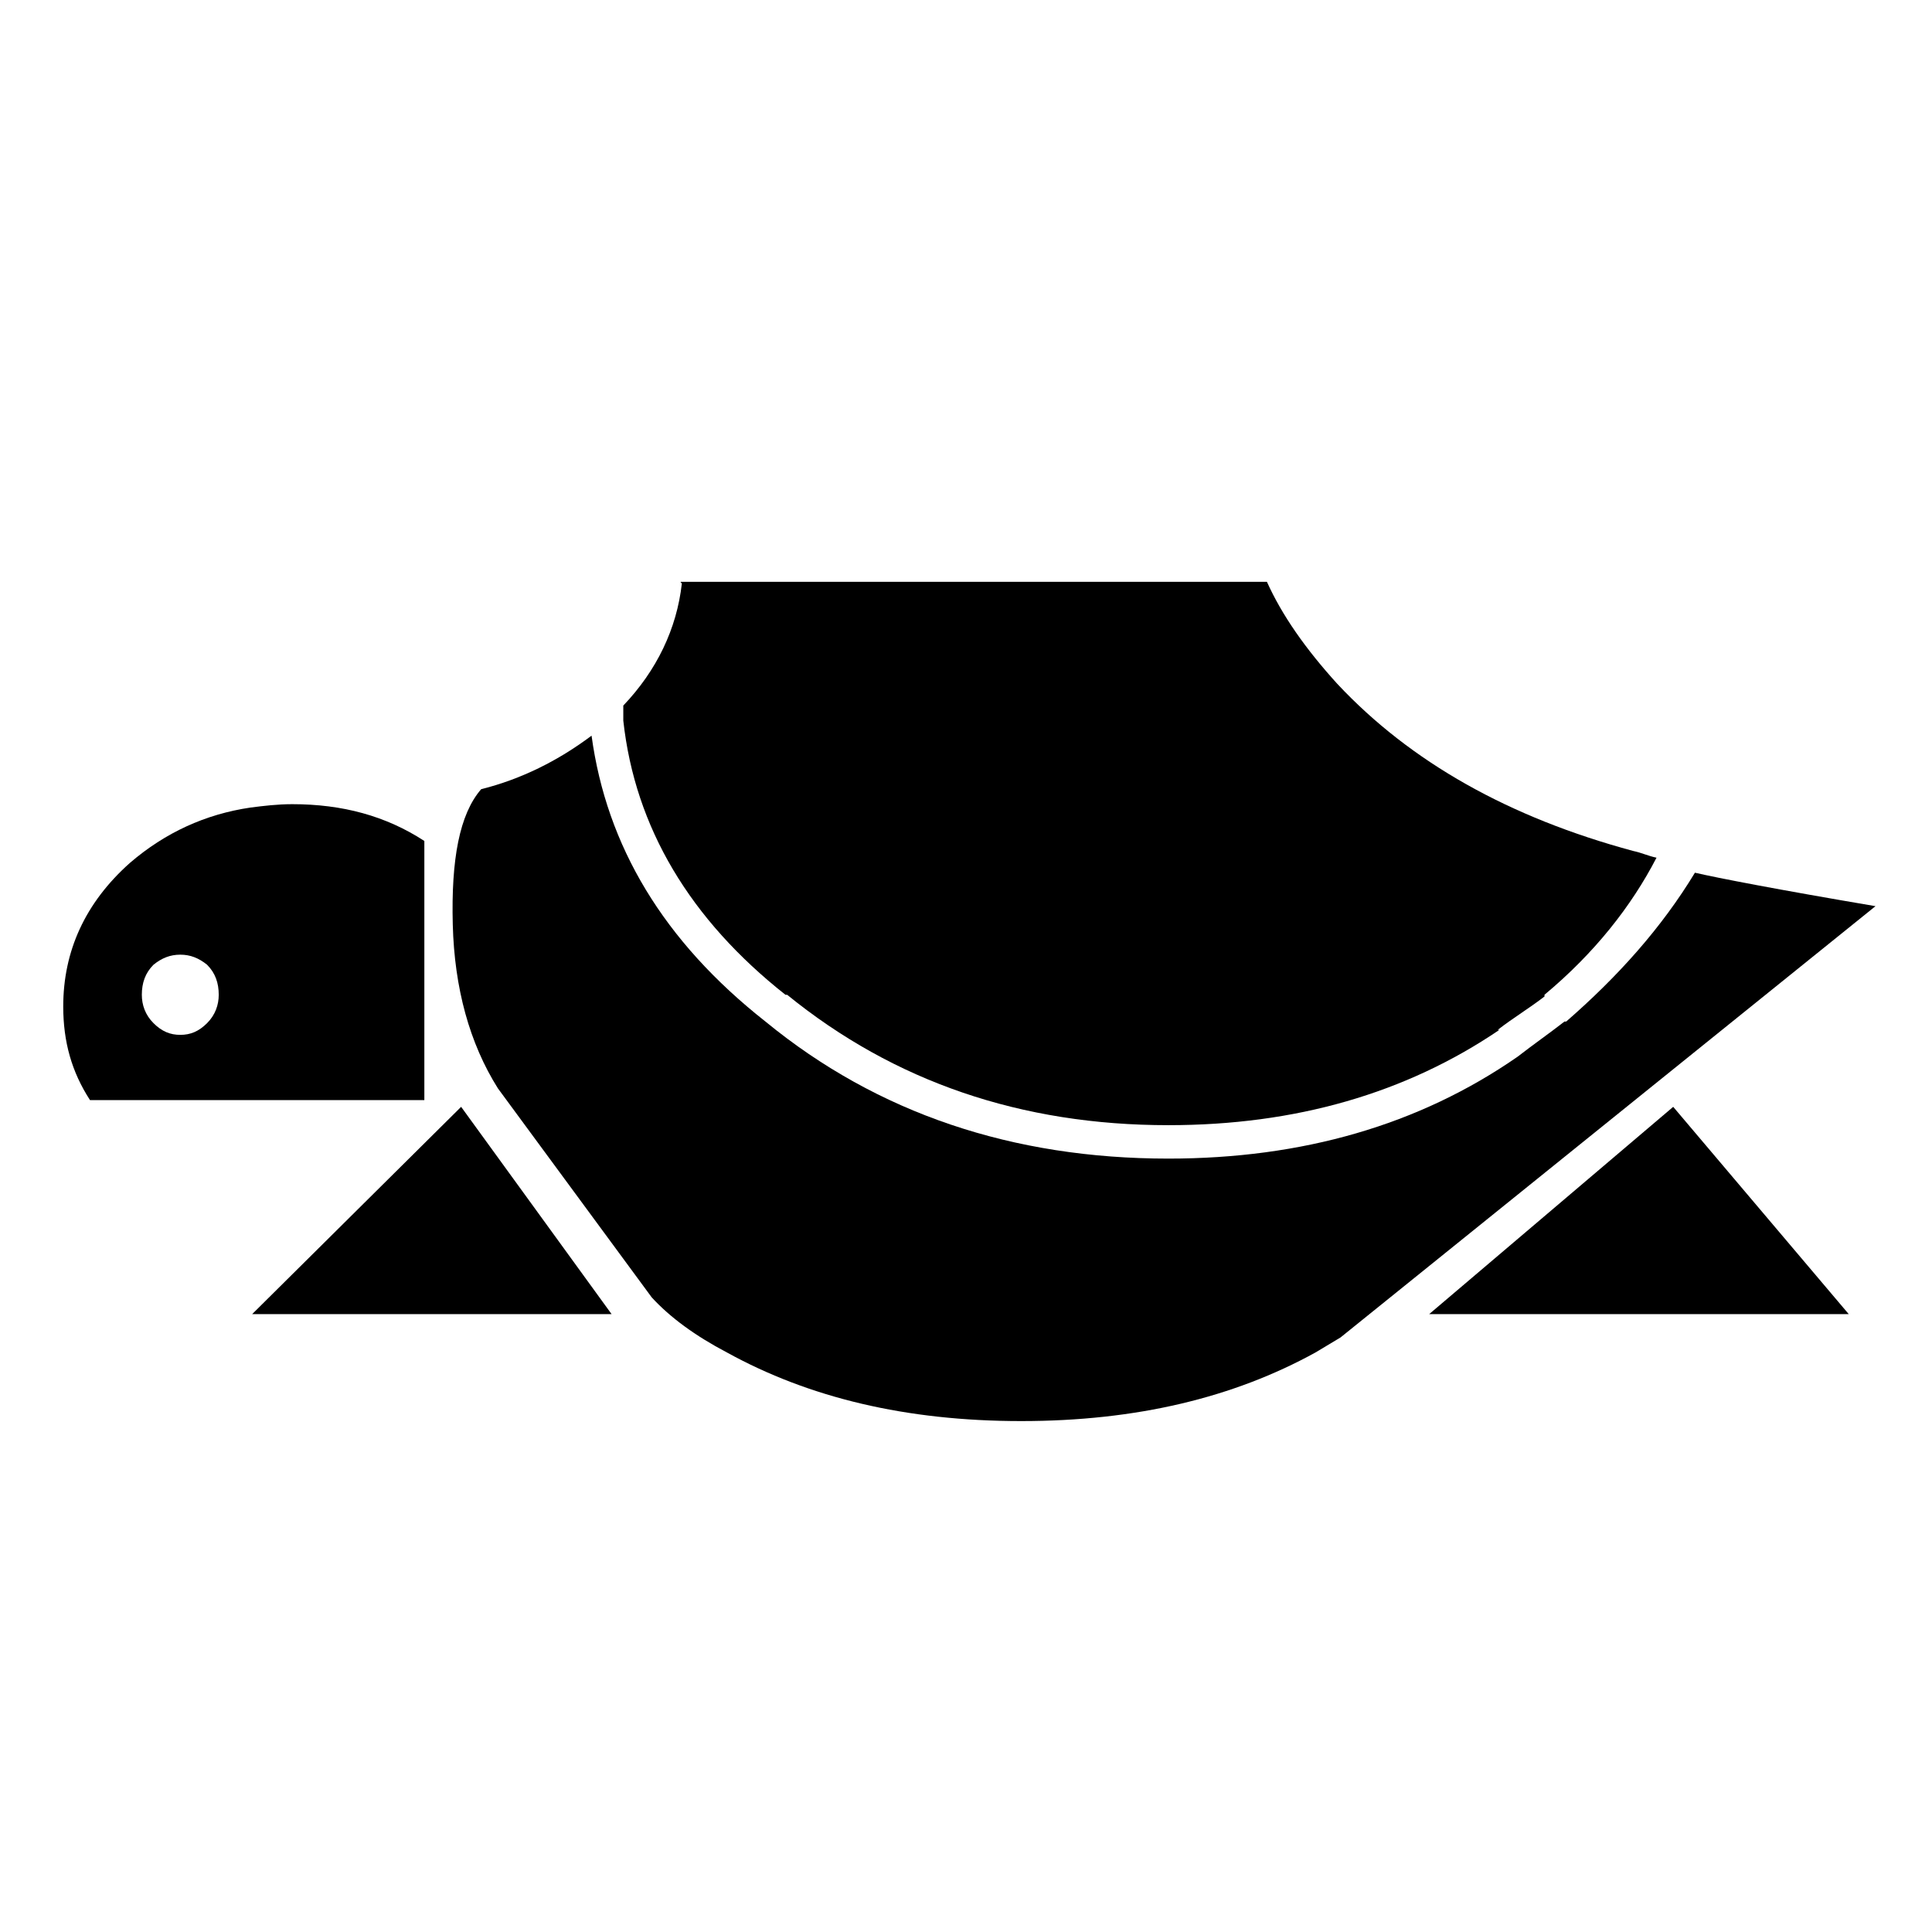 <?xml version="1.0" encoding="UTF-8"?>
<!-- Uploaded to: ICON Repo, www.iconrepo.com, Generator: ICON Repo Mixer Tools -->
<svg fill="#000000" width="800px" height="800px" version="1.1" viewBox="144 144 512 512" xmlns="http://www.w3.org/2000/svg">
 <g>
  <path d="m309.18 330.98v3.984c3.098 28.359 17.73 52.734 42.98 72.664h0.441c28.348 23.043 62.023 34.555 101.02 34.555 33.668 0 62.906-8.414 87.719-25.246h-0.441c3.988-3.113 8.422-5.769 12.41-8.863v-0.453c13.297-11.078 23.039-23.477 29.684-36.324-2.215-0.449-3.984-1.336-6.195-1.785-32.781-8.848-58.926-23.477-78.418-44.305-8.43-9.289-14.637-18.156-18.633-27.02h-155.05c-0.449 0-0.449 0 0 0.449-1.336 11.965-6.652 23.051-15.512 32.344z"/>
  <path d="m306.08 492.26-39.875-54.938-55.383 54.938z"/>
  <path d="m633.94 492.26-46.523-54.938-64.676 54.938z"/>
  <path d="m271.52 353.14c-5.754 6.625-7.977 18.59-7.531 35.871 0.438 16.848 4.434 31.457 11.965 43.422l40.758 55.383c4.871 5.316 11.523 10.184 19.945 14.609 21.703 11.961 47.402 18.176 77.969 18.176s56.27-6.219 77.984-18.176c2.207-1.316 4.422-2.644 6.637-3.981l141.78-114.3c-26.145-4.43-42.09-7.531-47.852-8.867-8.863 14.629-20.383 27.484-34.113 39.441h-0.453c-3.981 3.098-8.41 6.195-12.402 9.301-26.137 18.156-57.152 27.023-92.59 27.023-41.211 0-77.09-11.965-106.77-36.324-27.023-21.281-42.098-46.523-46.078-75.762-8.867 6.656-18.617 11.516-29.246 14.188z"/>
  <path d="m210.38 358.01c-11.965 1.762-22.598 6.644-31.902 14.625-11.957 10.629-17.719 23.477-17.719 38.09 0 9.32 2.215 17.281 7.09 24.809h88.609v-68.668c-10.188-6.644-21.711-9.75-35-9.75-3.988 0.008-7.527 0.441-11.078 0.895zm-28.793 49.613c0-3.098 0.887-5.762 3.098-7.965 2.215-1.785 4.434-2.66 7.094-2.66 2.656 0 4.871 0.883 7.09 2.66 2.207 2.207 3.098 4.867 3.098 7.965 0 2.664-0.891 5.32-3.098 7.531-2.215 2.211-4.434 3.094-7.09 3.094-2.66 0-4.871-0.883-7.094-3.094-2.211-2.211-3.098-4.863-3.098-7.531z"/>
 </g>
</svg>